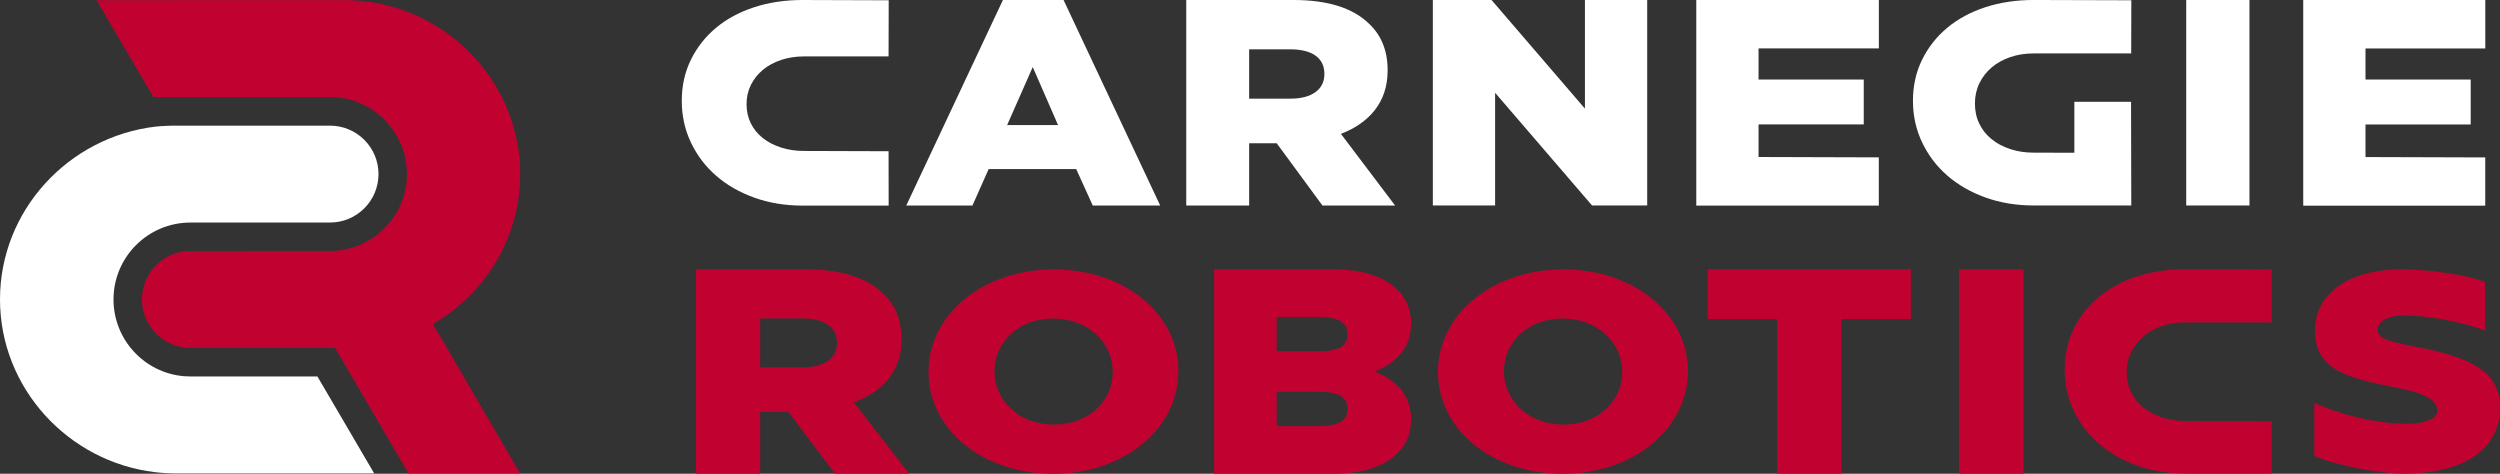 <?xml version="1.0" encoding="UTF-8"?>
<svg id="Logos" xmlns="http://www.w3.org/2000/svg" viewBox="0 0 617.813 117.074">
  <rect x="0" y="0" width="617.813" height="117.074" fill="#333333" stroke="none"/>
  <defs>
    <style>
      .cls-1, .cls-2, .cls-3, .cls-4 {
        stroke-width: 0px;
      }

      .cls-1, .cls-3 {
        fill: #fff;
      }

      .cls-1, .cls-4 {
        fill-rule: evenodd;
      }

      .cls-2, .cls-4 {
        fill: #c10230;
      }
    </style>
  </defs>
  <path class="cls-2" d="M274.991,91.965v-.139c0-7.006-5.978-13.11-14.743-13.11-8.681,0-14.495,5.965-14.495,12.971v.139c0,7.006,5.978,13.108,14.659,13.108,8.762,0,14.579-5.963,14.579-12.97M229.456,91.965v-.139c0-13.942,13.268-25.249,30.957-25.249s30.793,11.168,30.793,25.11v.139c0,13.942-13.266,25.247-30.957,25.247s-30.793-11.167-30.793-25.108"/>
  <path class="cls-2" d="M400.901,91.965v-.139c0-7.006-5.978-13.11-14.743-13.11-8.681,0-14.495,5.965-14.495,12.971v.139c0,7.006,5.978,13.108,14.659,13.108,8.762,0,14.579-5.963,14.579-12.97M355.366,91.965v-.139c0-13.942,13.268-25.249,30.957-25.249s30.793,11.168,30.793,25.11v.139c0,13.942-13.266,25.247-30.957,25.247s-30.793-11.167-30.793-25.108"/>
  <path class="cls-3" d="M569.188.001v50.828h44.979v-11.924l-29.592-.093v-8.053h25.997v-11.099h-25.997v-7.689h29.605V.001h-44.992Z"/>
  <path class="cls-3" d="M247.846.001l-23.883,50.789h16.35l4.007-9.005h21.639l4.085,9.005h16.67L262.832.001h-14.986ZM255.219,16.569l6.252,14.338h-12.584l6.332-14.338Z"/>
  <path class="cls-3" d="M318.955,24.378c5.289,0,8.334-2.322,8.334-6.022v-.145c0-3.99-3.206-6.022-8.414-6.022h-10.179v12.189h10.259ZM293.151.001h26.525c8.575,0,14.507,2.033,18.273,5.515,3.286,2.901,4.969,6.818,4.969,11.825v.145c0,7.763-4.569,12.914-11.54,15.598l13.382,17.701h-17.951l-11.299-15.38h-6.812v15.38h-15.546V.001Z"/>
  <path class="cls-3" d="M354.091.001h14.505l23.08,26.842V.001h15.387v50.779h-13.624l-23.961-27.856v27.856h-15.387V.001Z"/>
  <path class="cls-3" d="M419.195.001h45.118v11.966h-29.731v7.687h25.996v11.095h-25.996v8.05l29.718.092v11.919h-45.105V.001Z"/>
  <rect class="cls-3" x="540.27" y=".001" width="15.628" height="50.779"/>
  <path class="cls-2" d="M198.331,90.797c5.4,0,8.507-2.308,8.507-5.987v-.143c0-3.967-3.273-5.987-8.589-5.987h-10.387v12.116h10.469ZM171.993,66.564h27.075c8.751,0,14.804,2.019,18.649,5.483,3.352,2.883,5.07,6.778,5.07,11.755v.143c0,7.717-4.66,12.84-11.779,15.506l13.662,17.599h-18.322l-11.534-15.291h-6.953v15.291h-15.869v-50.486Z"/>
  <path class="cls-2" d="M333.003,82.607c0,3.09-2.394,4.213-7.221,4.213h-10.284v-8.5h10.306c4.745,0,7.198,1.273,7.198,4.137v.15ZM315.499,96.811h10.284c4.826,0,7.221,1.123,7.221,4.214v.149c0,2.865-2.453,4.139-7.198,4.139h-10.306v-8.501ZM348.708,79.978v-.15c0-3.618-1.39-6.406-3.681-8.516-3.354-3.091-8.423-4.749-15.621-4.749h-29.366v50.504h29.366c7.198,0,12.268-1.658,15.621-4.748,2.291-2.11,3.681-4.898,3.681-8.516v-.151c0-6.104-3.762-9.719-8.833-11.755v-.163c5.071-2.036,8.833-5.652,8.833-11.757"/>
  <path class="cls-2" d="M439.169,78.825h-17.177v-12.261h50.222v12.261h-17.178v38.225h-15.866v-38.225Z"/>
  <rect class="cls-2" x="484.106" y="66.564" width="15.95" height="50.486"/>
  <path class="cls-3" d="M526.634,25.154h-14.009v12.598l-10.072-.03c-2.073,0-3.996-.291-5.77-.875-1.777-.58-3.318-1.403-4.625-2.466-1.307-1.062-2.318-2.34-3.032-3.833-.717-1.493-1.073-3.149-1.073-4.972,0-1.82.371-3.491,1.109-5.008.742-1.518,1.75-2.821,3.033-3.91,1.283-1.088,2.811-1.936,4.588-2.542,1.774-.608,3.697-.912,5.77-.912h24.118l.034-13.135-24.152-.071c-4.29,0-8.262.595-11.911,1.785-3.649,1.189-6.794,2.884-9.432,5.085-2.638,2.202-4.71,4.833-6.213,7.894-1.504,3.062-2.257,6.439-2.257,10.133s.753,7.123,2.257,10.283c1.504,3.163,3.575,5.897,6.213,8.197,2.638,2.303,5.783,4.112,9.432,5.428,3.649,1.316,7.621,1.973,11.911,1.973l24.081.011v-.011h.058l-.058-25.622Z"/>
  <path class="cls-3" d="M188.555,17.232c1.257-1.038,2.757-1.845,4.498-2.423,1.74-.579,3.626-.868,5.658-.868h20.875l.033-12.517h-.003l.003-1.297v-.056L198.3.001c-4.29,0-8.261.595-11.911,1.782-3.649,1.189-6.794,2.883-9.432,5.082-2.638,2.201-4.71,4.83-6.213,7.89-1.505,3.061-2.257,6.436-2.257,10.128,0,.01.001.021.001.031,0,.009-.001.017-.001.026,0,3.691.753,7.12,2.259,10.278,1.502,3.162,3.574,5.892,6.212,8.194,2.638,2.301,5.783,4.109,9.432,5.424,3.65,1.315,7.621,1.972,11.911,1.972h21.307l-.001-1.066h.001l-.02-12.371-20.875-.067c-2.032,0-3.918-.278-5.658-.833-1.742-.554-3.252-1.338-4.534-2.35-1.283-1.014-2.274-2.229-2.974-3.653-.704-1.422-1.054-3.001-1.054-4.738,0-1.735.364-3.327,1.089-4.773.726-1.446,1.716-2.686,2.974-3.724"/>
  <path class="cls-2" d="M561.363,104.108l.021,12.906h-21.321c-4.293,0-8.268-.654-11.919-1.962-3.651-1.307-6.798-3.105-9.438-5.393-2.641-2.288-4.714-5.005-6.217-8.15-1.506-3.142-2.26-6.552-2.26-10.223s.754-7.03,2.26-10.073c1.503-3.043,3.576-5.658,6.217-7.847,2.64-2.188,5.787-3.873,9.438-5.055,3.651-1.181,7.626-1.774,11.919-1.774l21.333.072-.033,13.057h-21.3c-2.074,0-3.998.302-5.774.906-1.778.605-3.307,1.446-4.592,2.527-1.282,1.083-2.292,2.377-3.034,3.887-.74,1.509-1.109,3.169-1.109,4.979,0,1.811.357,3.459,1.073,4.943.714,1.484,1.726,2.754,3.035,3.81,1.308,1.056,2.849,1.875,4.628,2.452,1.775.579,3.7.868,5.774.868l21.3.071Z"/>
  <path class="cls-2" d="M571.915,99.614c5.563,2.462,14.77,5.121,22.871,5.121,4.113,0,7.523-1.101,7.523-3.192v-.141c0-2.021-1.818-3.907-9.33-5.441-11.787-2.37-20.883-4.059-20.883-14.102v-.14c0-9.067,8.147-15.161,21.435-15.161,5.644,0,15.616,1.158,20.573,3.132v11.993c-6.208-2.361-14.966-3.769-20.2-3.722-3.717.034-6.305,1.526-6.305,3.269v.14c0,2.232,1.897,2.825,9.57,4.359,12.734,2.441,20.644,5.761,20.644,14.896v.141c0,10.916-10.136,16.285-23.582,16.285-6.047,0-17.112-2.029-22.316-4.404v-13.032Z"/>
  <path class="cls-4" d="M128.555,43.028C128.555,20.876,111.334,2.463,89.49.248c-1.456-.148-2.933-.223-4.427-.223l-61.196.023,14.031,23.932h43.656c.547,0,1.089.023,1.624.068,9.728.828,17.38,9.024,17.38,18.964,0,10.489-8.515,19.004-19.003,19.004l-34.514.009c-6.607,0-11.97,5.364-11.97,11.97s5.364,11.97,11.97,11.97h34.733s.398-.003,1.016-.01l18.157,31.036h27.582l-21.537-36.907c12.889-7.501,21.563-21.336,21.563-37.056Z"/>
  <path class="cls-1" d="M38.501,31.286c1.589-.186,4.297-.235,4.297-.235h38.768c6.607,0,11.97,5.364,11.97,11.97s-5.364,11.97-11.97,11.97l-34.514.008c-10.488,0-19.003,8.515-19.003,19.004,0,9.94,7.652,18.136,17.38,18.964.535.045,1.077.069,1.624.069h31.39l14.027,23.955h-48.978c-1.751,0-3.48-.104-5.179-.306C16.827,114.128,0,95.884,0,73.987c0-21.918,16.862-40.175,38.501-42.702Z"/>
</svg>
